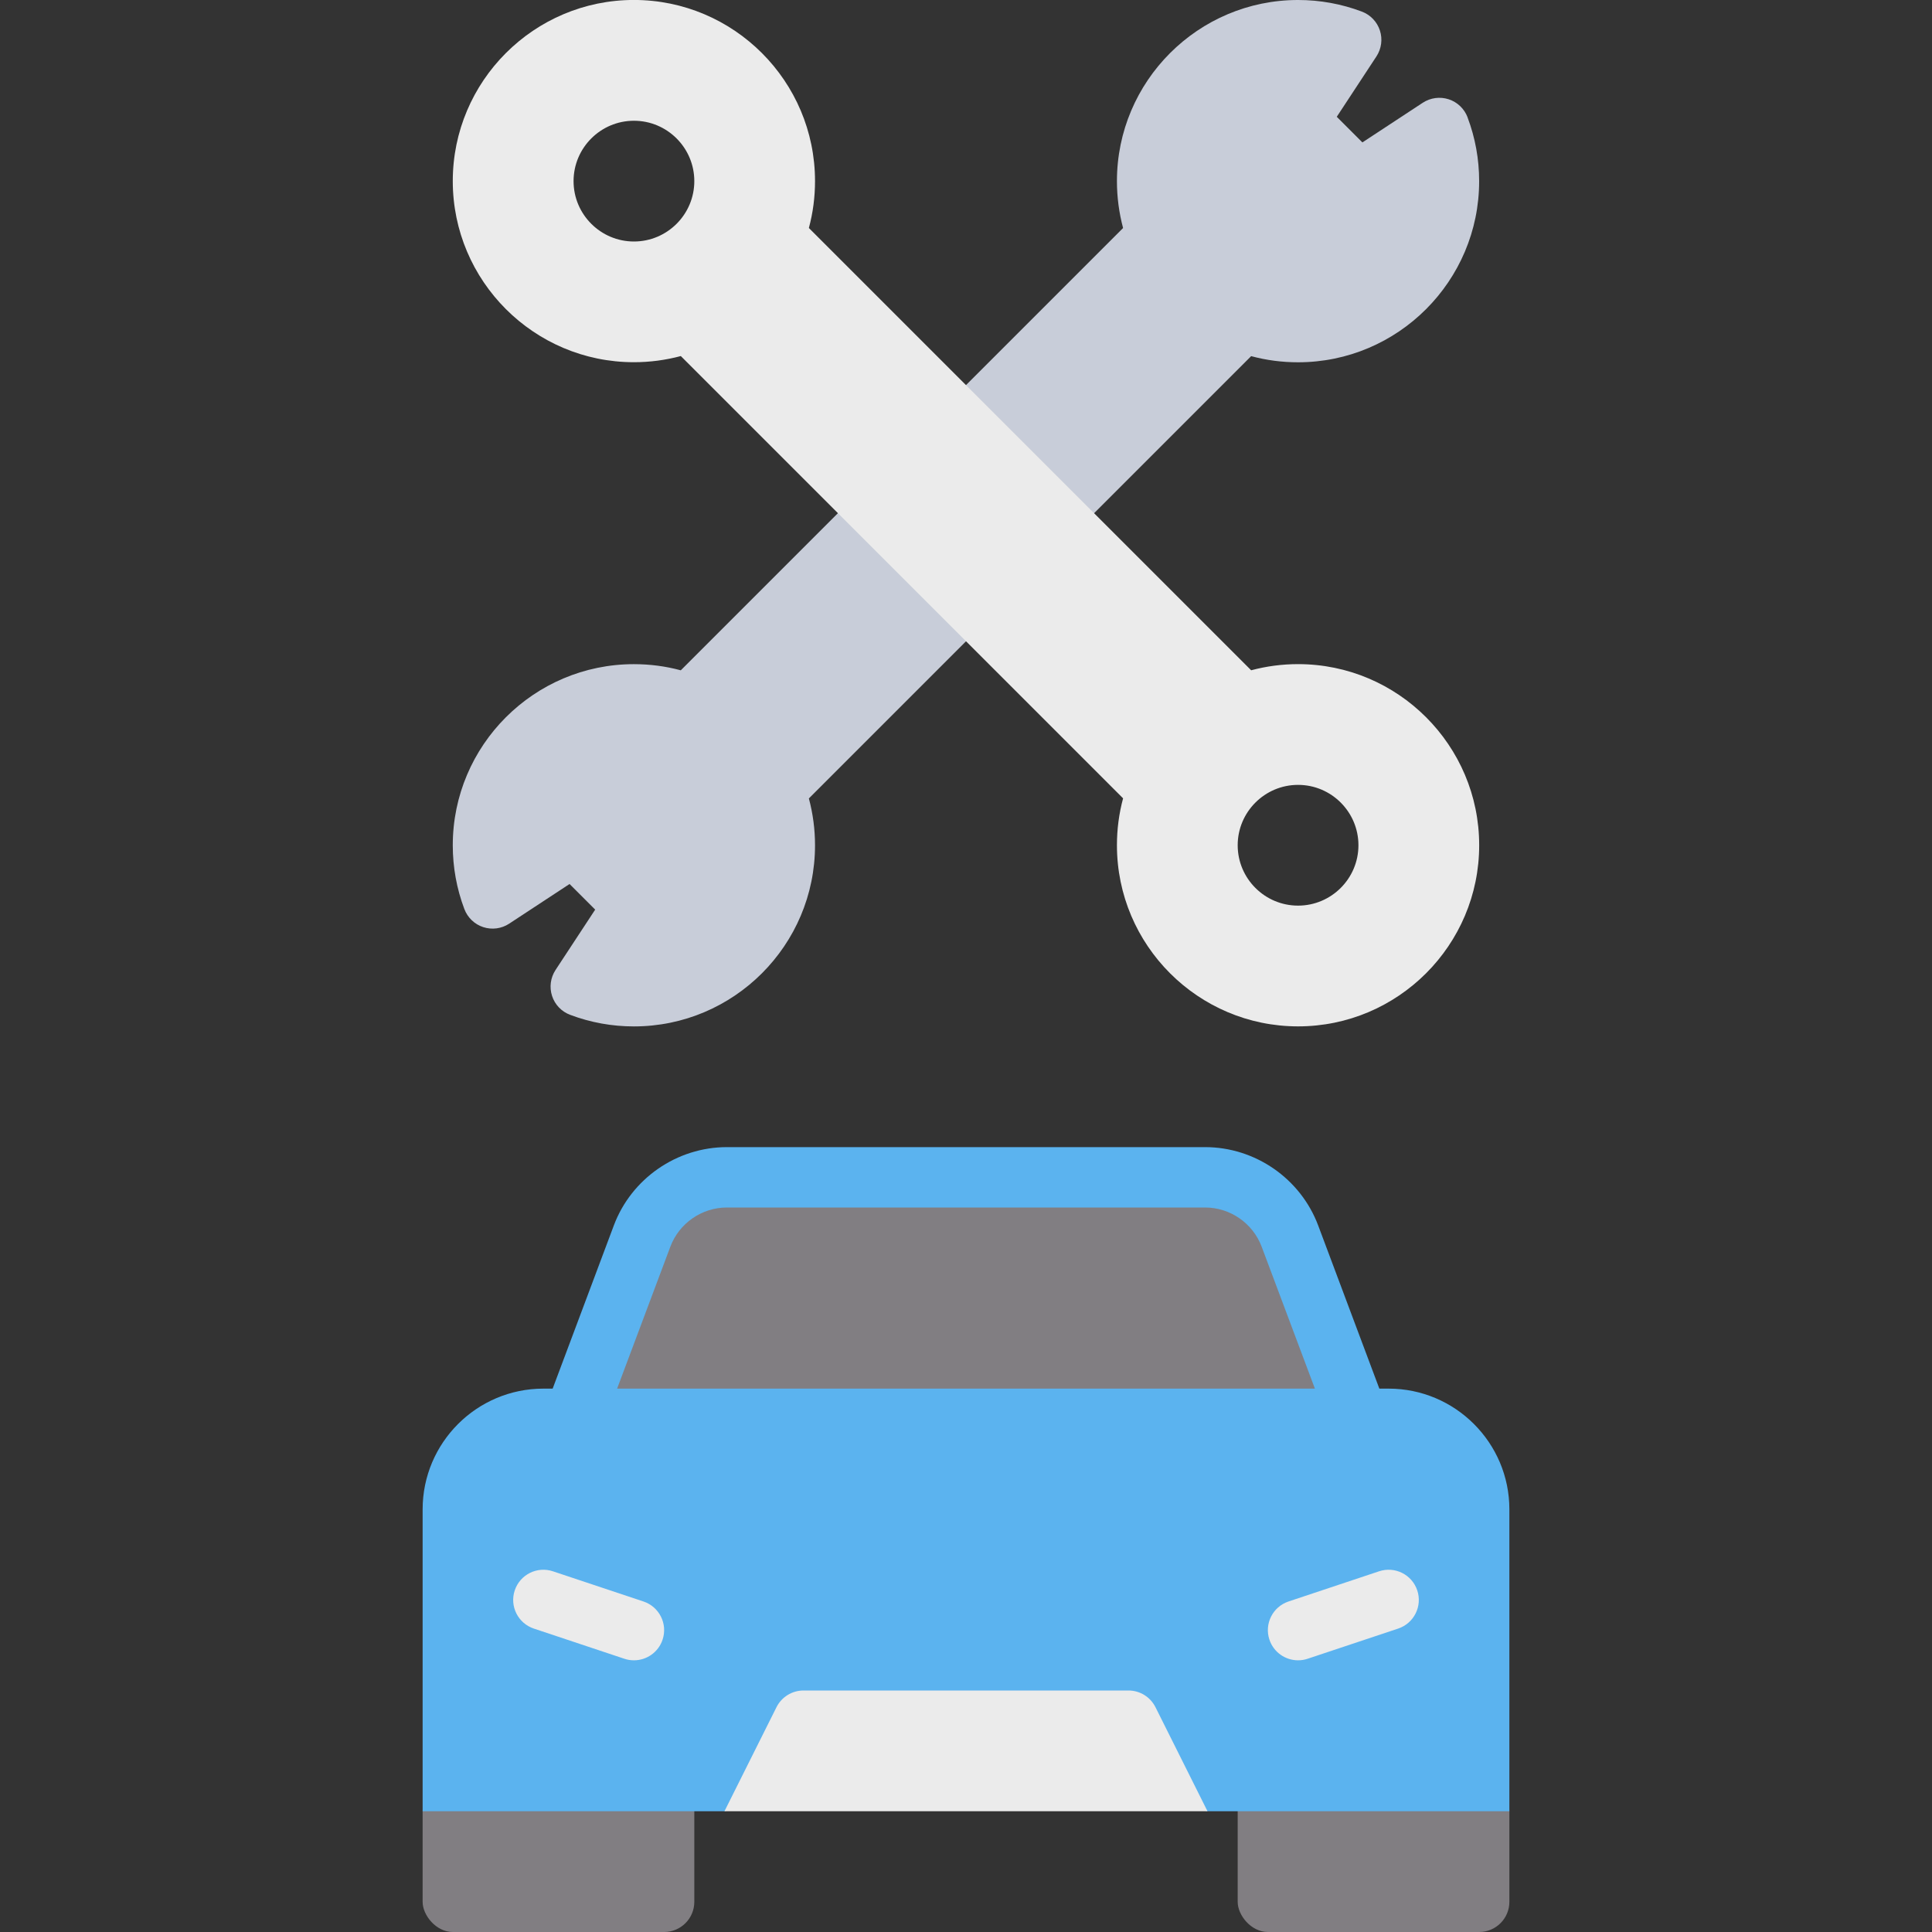 <svg xmlns="http://www.w3.org/2000/svg" id="_08_Car_Service_" data-name="08 Car Service" viewBox="0 0 512 512"><rect x="0" y="0" width="512" height="512" fill="#333333" stroke="none"/><defs><style>      .cls-1 {        fill: #817e82;      }      .cls-1, .cls-2, .cls-3, .cls-4 {        stroke-width: 0px;      }      .cls-2 {        fill: #5bb3ef;      }      .cls-3 {        fill: #c8cdd9;      }      .cls-4 {        fill: #ebebeb;      }    </style></defs><path class="cls-1" d="m152,376l18.16-48.43c3.51-9.37,12.47-15.57,22.47-15.57h126.74c10,0,18.96,6.21,22.47,15.57l18.16,48.43"></path><g><rect class="cls-1" x="112" y="472" width="72" height="40" rx="8" ry="8"></rect><rect class="cls-1" x="328" y="472" width="72" height="40" rx="8" ry="8"></rect></g><path class="cls-2" d="m368,368h-2.46l-16.21-43.24c-4.66-12.42-16.7-20.76-29.96-20.76h-126.74c-13.26,0-25.31,8.34-29.96,20.76l-16.21,43.24h-2.46c-17.65,0-32,14.35-32,32v80h80l64-16,64,16h80v-80c0-17.65-14.36-32-32-32Zm-204.46,0l14.11-37.62c2.33-6.21,8.35-10.38,14.98-10.38h126.74c6.63,0,12.65,4.17,14.98,10.38l14.11,37.62h-184.91Z"></path><path class="cls-4" d="m168,440c-.84,0-1.69-.13-2.53-.41l-24-8c-4.19-1.4-6.46-5.93-5.06-10.12,1.4-4.19,5.93-6.46,10.12-5.06l24,8c4.19,1.4,6.46,5.93,5.06,10.12-1.12,3.35-4.24,5.47-7.59,5.47Z"></path><path class="cls-4" d="m344,440c-3.35,0-6.47-2.12-7.59-5.47-1.4-4.19.87-8.72,5.06-10.12l24-8c4.2-1.4,8.72.87,10.12,5.06,1.4,4.19-.87,8.72-5.06,10.12l-24,8c-.84.28-1.69.41-2.53.41Z"></path><path class="cls-3" d="m388.93,31.1c-.86-2.27-2.7-4.04-5.01-4.79-2.31-.75-4.84-.41-6.87.92l-16,10.51-6.79-6.79,10.51-16c1.33-2.03,1.67-4.56.92-6.87-.75-2.31-2.51-4.15-4.79-5.01-5.41-2.04-11.1-3.07-16.9-3.07-26.47,0-48,21.53-48,48,0,4.22.55,8.38,1.63,12.43l-117.21,117.21c-4.04-1.09-8.2-1.63-12.43-1.63-26.47,0-48,21.53-48,48,0,5.8,1.03,11.49,3.07,16.9.86,2.27,2.7,4.04,5.01,4.79,2.31.75,4.84.42,6.87-.92l16-10.51,6.79,6.79-10.51,16c-1.33,2.03-1.67,4.56-.92,6.87.75,2.31,2.51,4.15,4.79,5.01,5.41,2.04,11.1,3.07,16.9,3.07,26.47,0,48-21.53,48-48,0-4.22-.55-8.38-1.63-12.42l117.21-117.21c4.04,1.09,8.2,1.63,12.42,1.63,26.47,0,48-21.53,48-48,0-5.8-1.03-11.49-3.07-16.9Z"></path><path class="cls-4" d="m344,176c-4.22,0-8.38.55-12.43,1.63l-117.21-117.21c1.09-4.04,1.63-8.2,1.63-12.43,0-26.47-21.53-48-48-48s-48,21.53-48,48,21.53,48,48,48c4.22,0,8.38-.55,12.43-1.63l117.21,117.21c-1.09,4.04-1.63,8.2-1.63,12.43,0,26.47,21.53,48,48,48s48-21.53,48-48-21.53-48-48-48ZM168,32c8.82,0,16,7.18,16,16s-7.18,16-16,16-16-7.18-16-16,7.18-16,16-16Zm176,208c-8.82,0-16-7.18-16-16s7.18-16,16-16,16,7.18,16,16-7.18,16-16,16Z"></path><path class="cls-4" d="m320,480l-13.79-27.58c-1.36-2.71-4.12-4.42-7.16-4.42h-86.11c-3.03,0-5.8,1.71-7.16,4.42l-13.79,27.58h128Z"></path></svg>